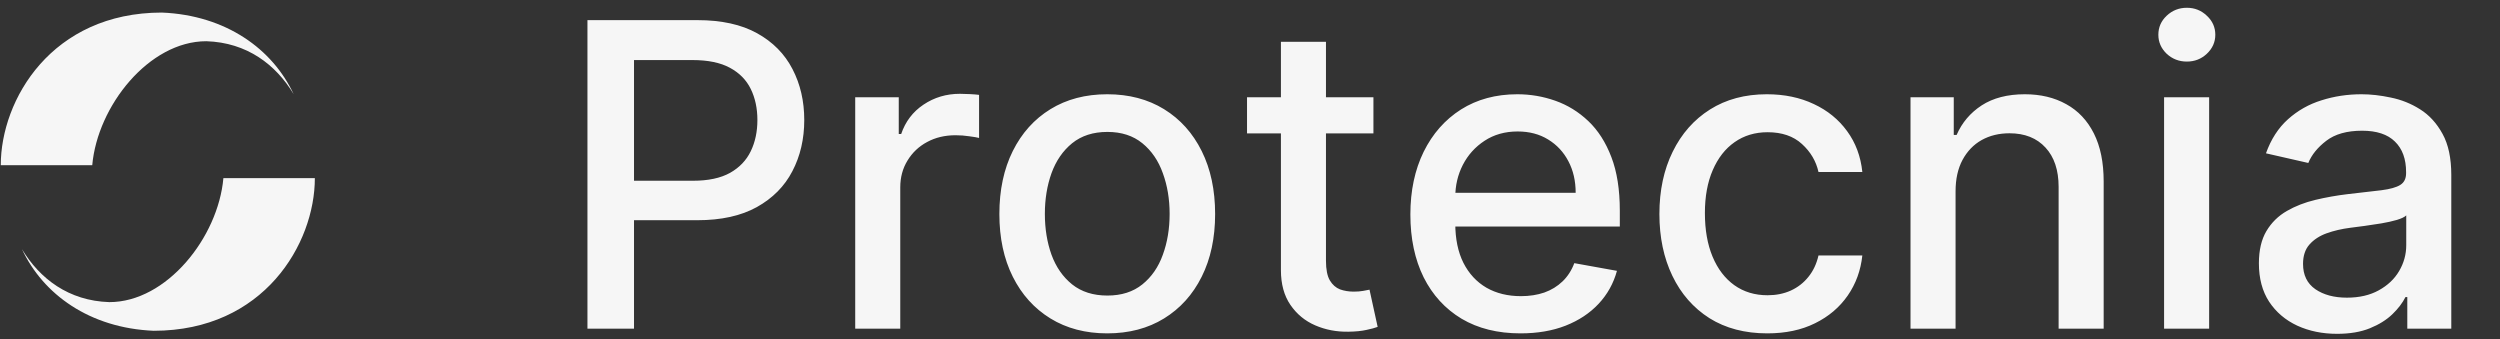 <svg width="199" height="27" viewBox="0 0 199 27" fill="none" xmlns="http://www.w3.org/2000/svg">
<rect x="0" y="0" width="199" height="27" fill="#333333" stroke="none"/>
<path fill-rule="evenodd" clip-rule="evenodd" d="M0.062 13.149H7.343C7.76 8.434 11.861 3.281 16.422 3.281C19.662 3.382 21.963 5.149 23.374 7.495C21.707 3.917 18.006 1.215 12.892 1C4.12 1 0.062 7.93 0.062 13.149Z" fill="#F6F6F6"/>
<path fill-rule="evenodd" clip-rule="evenodd" d="M25.062 14.181H17.782C17.365 18.896 13.264 24.049 8.703 24.049C5.463 23.948 3.162 22.181 1.751 19.835C3.418 23.413 7.12 26.115 12.233 26.33C21.005 26.33 25.062 19.4 25.062 14.181Z" fill="#F6F6F6"/>
<path d="M46.761 26.164V1.603H55.516C57.427 1.603 59.01 1.95 60.265 2.646C61.52 3.341 62.46 4.293 63.083 5.5C63.707 6.7 64.019 8.051 64.019 9.554C64.019 11.065 63.703 12.424 63.071 13.631C62.448 14.831 61.504 15.782 60.241 16.486C58.986 17.181 57.407 17.529 55.504 17.529H49.483V14.387H55.168C56.375 14.387 57.355 14.179 58.106 13.763C58.858 13.34 59.41 12.764 59.761 12.036C60.113 11.309 60.289 10.481 60.289 9.554C60.289 8.626 60.113 7.803 59.761 7.083C59.41 6.364 58.854 5.8 58.094 5.392C57.343 4.985 56.351 4.781 55.12 4.781H50.467V26.164H46.761ZM68.075 26.164V7.743H71.541V10.669H71.733C72.069 9.678 72.661 8.898 73.508 8.331C74.364 7.755 75.331 7.467 76.41 7.467C76.634 7.467 76.898 7.475 77.202 7.491C77.514 7.507 77.758 7.527 77.934 7.551V10.981C77.79 10.941 77.534 10.897 77.166 10.849C76.798 10.793 76.43 10.765 76.063 10.765C75.215 10.765 74.46 10.945 73.796 11.305C73.14 11.657 72.621 12.148 72.237 12.78C71.853 13.404 71.661 14.115 71.661 14.915V26.164H68.075ZM88.137 26.536C86.41 26.536 84.903 26.14 83.615 25.349C82.328 24.557 81.329 23.45 80.617 22.026C79.905 20.603 79.55 18.94 79.55 17.037C79.55 15.127 79.905 13.456 80.617 12.024C81.329 10.593 82.328 9.482 83.615 8.69C84.903 7.899 86.41 7.503 88.137 7.503C89.864 7.503 91.371 7.899 92.658 8.69C93.945 9.482 94.945 10.593 95.656 12.024C96.368 13.456 96.724 15.127 96.724 17.037C96.724 18.94 96.368 20.603 95.656 22.026C94.945 23.45 93.945 24.557 92.658 25.349C91.371 26.14 89.864 26.536 88.137 26.536ZM88.149 23.526C89.268 23.526 90.195 23.23 90.931 22.638C91.666 22.047 92.21 21.259 92.562 20.276C92.922 19.292 93.102 18.209 93.102 17.025C93.102 15.85 92.922 14.771 92.562 13.787C92.21 12.796 91.666 12 90.931 11.401C90.195 10.801 89.268 10.501 88.149 10.501C87.021 10.501 86.086 10.801 85.342 11.401C84.607 12 84.059 12.796 83.699 13.787C83.347 14.771 83.171 15.85 83.171 17.025C83.171 18.209 83.347 19.292 83.699 20.276C84.059 21.259 84.607 22.047 85.342 22.638C86.086 23.23 87.021 23.526 88.149 23.526ZM109.325 7.743V10.621H99.263V7.743H109.325ZM101.961 3.329H105.547V20.755C105.547 21.451 105.651 21.974 105.859 22.326C106.067 22.67 106.335 22.906 106.663 23.034C106.998 23.154 107.362 23.214 107.754 23.214C108.042 23.214 108.294 23.194 108.51 23.154C108.725 23.114 108.893 23.082 109.013 23.058L109.661 26.02C109.453 26.1 109.157 26.18 108.773 26.26C108.39 26.348 107.91 26.396 107.334 26.404C106.391 26.42 105.511 26.252 104.696 25.9C103.88 25.548 103.221 25.005 102.717 24.269C102.213 23.534 101.961 22.61 101.961 21.499V3.329ZM121.033 26.536C119.218 26.536 117.655 26.148 116.344 25.372C115.041 24.589 114.033 23.49 113.322 22.075C112.618 20.651 112.266 18.984 112.266 17.073C112.266 15.187 112.618 13.524 113.322 12.084C114.033 10.645 115.025 9.522 116.296 8.714C117.575 7.907 119.07 7.503 120.781 7.503C121.821 7.503 122.828 7.675 123.804 8.019C124.779 8.363 125.655 8.902 126.43 9.638C127.206 10.373 127.817 11.329 128.265 12.504C128.713 13.671 128.937 15.091 128.937 16.762V18.033H114.293V15.346H125.423C125.423 14.403 125.231 13.568 124.847 12.84C124.463 12.104 123.924 11.525 123.228 11.101C122.54 10.677 121.733 10.465 120.805 10.465C119.798 10.465 118.918 10.713 118.167 11.209C117.423 11.697 116.848 12.336 116.44 13.128C116.04 13.911 115.84 14.763 115.84 15.682V17.781C115.84 19.012 116.056 20.06 116.488 20.923C116.928 21.787 117.539 22.446 118.323 22.902C119.106 23.35 120.022 23.574 121.069 23.574C121.749 23.574 122.368 23.478 122.928 23.286C123.488 23.086 123.972 22.79 124.379 22.398C124.787 22.006 125.099 21.523 125.315 20.947L128.709 21.559C128.437 22.558 127.949 23.434 127.246 24.185C126.55 24.929 125.675 25.508 124.619 25.924C123.572 26.332 122.376 26.536 121.033 26.536ZM140.675 26.536C138.892 26.536 137.357 26.132 136.069 25.325C134.79 24.509 133.807 23.386 133.119 21.954C132.432 20.523 132.088 18.884 132.088 17.037C132.088 15.166 132.44 13.515 133.143 12.084C133.847 10.645 134.838 9.522 136.117 8.714C137.397 7.907 138.904 7.503 140.639 7.503C142.038 7.503 143.285 7.763 144.381 8.283C145.476 8.794 146.359 9.514 147.031 10.441C147.711 11.369 148.114 12.452 148.242 13.691H144.752C144.56 12.828 144.121 12.084 143.433 11.461C142.753 10.837 141.842 10.525 140.699 10.525C139.699 10.525 138.824 10.789 138.072 11.317C137.329 11.836 136.749 12.58 136.333 13.547C135.917 14.507 135.71 15.642 135.71 16.953C135.71 18.297 135.913 19.456 136.321 20.431C136.729 21.407 137.305 22.162 138.048 22.698C138.8 23.234 139.683 23.502 140.699 23.502C141.378 23.502 141.994 23.378 142.546 23.13C143.105 22.874 143.573 22.51 143.949 22.038C144.333 21.567 144.6 20.999 144.752 20.335H148.242C148.114 21.527 147.727 22.59 147.079 23.526C146.431 24.461 145.564 25.197 144.476 25.732C143.397 26.268 142.13 26.536 140.675 26.536ZM155.663 15.226V26.164H152.077V7.743H155.519V10.741H155.747C156.171 9.766 156.834 8.982 157.738 8.391C158.649 7.799 159.796 7.503 161.18 7.503C162.435 7.503 163.534 7.767 164.478 8.295C165.421 8.814 166.153 9.59 166.672 10.621C167.192 11.653 167.452 12.928 167.452 14.447V26.164H163.866V14.879C163.866 13.543 163.518 12.5 162.823 11.748C162.127 10.989 161.172 10.609 159.956 10.609C159.125 10.609 158.385 10.789 157.738 11.149C157.098 11.509 156.59 12.036 156.215 12.732C155.847 13.42 155.663 14.251 155.663 15.226ZM172.261 26.164V7.743H175.847V26.164H172.261ZM174.072 4.901C173.448 4.901 172.913 4.693 172.465 4.277C172.025 3.853 171.805 3.349 171.805 2.766C171.805 2.174 172.025 1.67 172.465 1.255C172.913 0.831 173.448 0.619 174.072 0.619C174.696 0.619 175.227 0.831 175.667 1.255C176.115 1.67 176.339 2.174 176.339 2.766C176.339 3.349 176.115 3.853 175.667 4.277C175.227 4.693 174.696 4.901 174.072 4.901ZM186.032 26.572C184.865 26.572 183.809 26.356 182.866 25.924C181.922 25.485 181.175 24.849 180.623 24.017C180.08 23.186 179.808 22.166 179.808 20.959C179.808 19.92 180.008 19.064 180.407 18.393C180.807 17.721 181.347 17.189 182.026 16.798C182.706 16.406 183.466 16.11 184.305 15.91C185.145 15.71 186 15.558 186.872 15.454C187.975 15.326 188.87 15.223 189.558 15.143C190.246 15.055 190.745 14.915 191.057 14.723C191.369 14.531 191.525 14.219 191.525 13.787V13.703C191.525 12.656 191.229 11.845 190.637 11.269C190.054 10.693 189.182 10.405 188.023 10.405C186.816 10.405 185.864 10.673 185.169 11.209C184.481 11.736 184.005 12.324 183.741 12.972L180.371 12.204C180.771 11.085 181.355 10.181 182.122 9.494C182.898 8.798 183.789 8.295 184.797 7.983C185.804 7.663 186.864 7.503 187.975 7.503C188.71 7.503 189.49 7.591 190.313 7.767C191.145 7.935 191.921 8.247 192.64 8.702C193.368 9.158 193.963 9.81 194.427 10.657C194.891 11.497 195.123 12.588 195.123 13.931V26.164H191.621V23.645H191.477C191.245 24.109 190.897 24.565 190.433 25.013C189.97 25.46 189.374 25.832 188.646 26.128C187.919 26.424 187.047 26.572 186.032 26.572ZM186.812 23.694C187.803 23.694 188.65 23.498 189.354 23.106C190.066 22.714 190.605 22.202 190.973 21.571C191.349 20.931 191.537 20.247 191.537 19.52V17.145C191.409 17.273 191.161 17.393 190.793 17.505C190.433 17.609 190.022 17.701 189.558 17.781C189.094 17.853 188.642 17.921 188.203 17.985C187.763 18.041 187.395 18.089 187.099 18.129C186.404 18.217 185.768 18.365 185.192 18.573C184.625 18.78 184.169 19.08 183.825 19.472C183.489 19.856 183.322 20.367 183.322 21.007C183.322 21.895 183.649 22.566 184.305 23.022C184.961 23.47 185.796 23.694 186.812 23.694Z" fill="#F6F6F6"/>
</svg>
